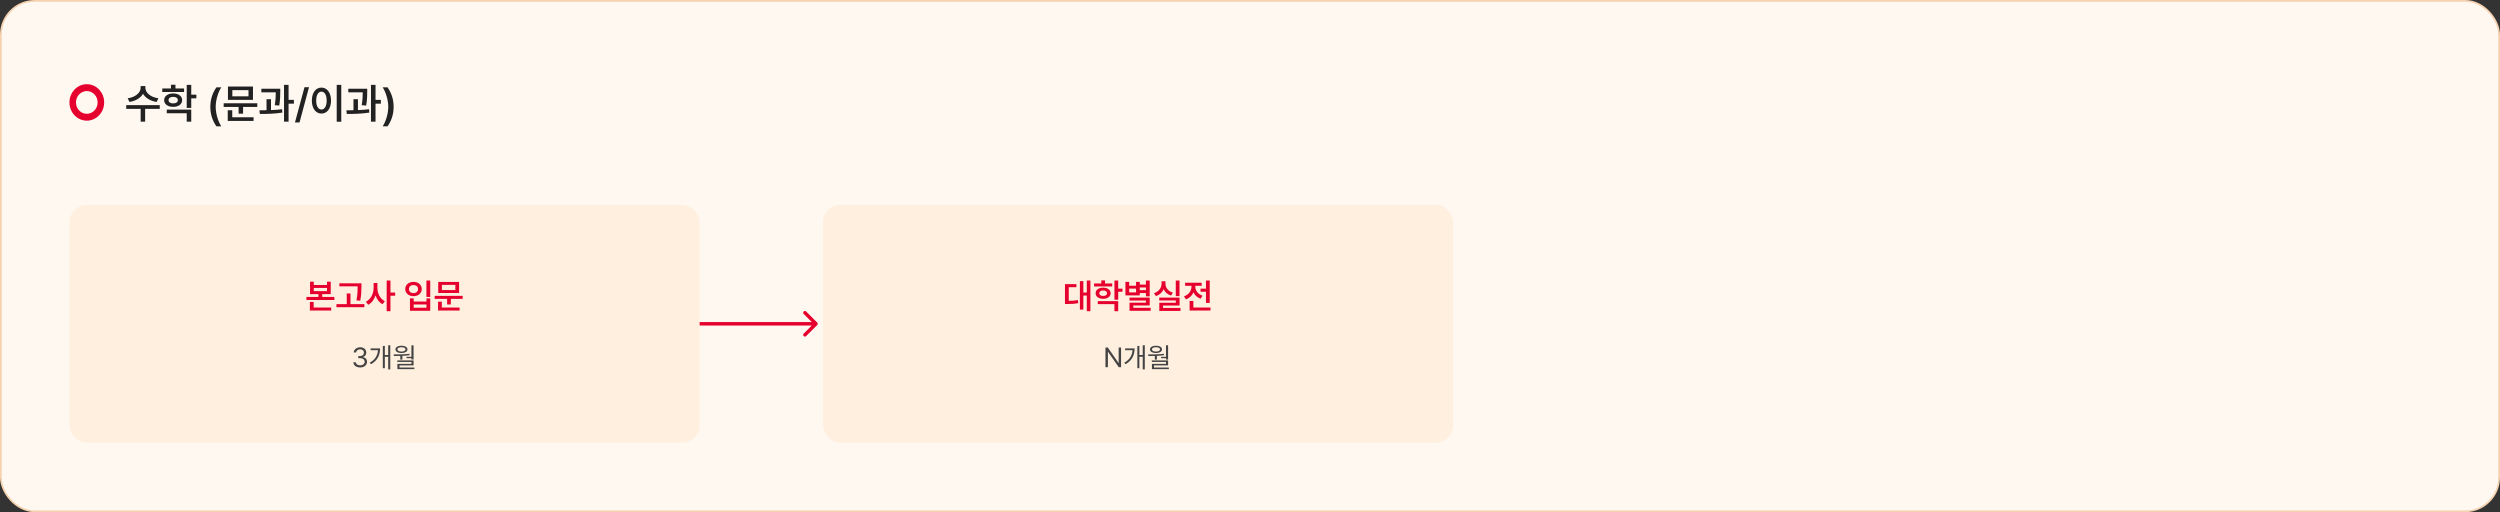<svg width="1440" height="295" viewBox="0 0 1440 295" fill="none" xmlns="http://www.w3.org/2000/svg"><rect x="0" y="0" width="1440" height="295" fill="#333333" stroke="none"/><rect x=".5" y=".5" width="1439" height="294" rx="19.5" fill="#FFF8F1"/><rect x=".5" y=".5" width="1439" height="294" rx="19.5" stroke="#F5D2AF"/><path d="M50 65.553c-3.447 0-6.24-2.934-6.24-6.553 0-3.62 2.793-6.553 6.24-6.553S56.241 55.38 56.241 59c0 3.619-2.794 6.553-6.241 6.553zm.002-17.053C44.478 48.5 40 53.203 40 59c0 5.796 4.478 10.5 10.002 10.5C55.526 69.5 60 64.798 60 59c0-5.8-4.478-10.5-9.998-10.5z" fill="#E6002D"/><path d="M83.742 50.656c0 2.672 2.977 5.367 7.5 5.953l-1.031 2.11c-3.598-.54-6.457-2.309-7.828-4.711-1.395 2.402-4.242 4.172-7.805 4.71l-1.031-2.109C78.023 56.023 81 53.33 81 50.656v-1.078h2.742v1.078zm8.274 9.89v2.157h-8.414v7.383h-2.579v-7.383h-8.32v-2.156h19.313zm14.015-9.608V53H93.469v-2.063h4.992v-2.132h2.601v2.133h4.969zM99.75 53.82c3.07 0 5.156 1.547 5.18 3.867-.024 2.32-2.11 3.868-5.18 3.868s-5.203-1.547-5.203-3.867c0-2.32 2.133-3.868 5.203-3.868zm0 1.97c-1.617 0-2.672.702-2.672 1.898 0 1.195 1.055 1.874 2.672 1.851 1.617.023 2.695-.656 2.695-1.852 0-1.195-1.078-1.898-2.695-1.898zm10.406-6.892v5.625h2.953v2.133h-2.953v5.508h-2.601V48.898h2.601zm0 14.25v6.938h-2.601v-4.852H96.047v-2.086h14.109zm10.992-1.617c0-4.406 1.313-8.086 3.516-11.226h2.813c-1.618 2.32-3.235 7.03-3.235 11.226 0 4.196 1.617 8.907 3.235 11.25h-2.813c-2.203-3.164-3.516-6.82-3.516-11.25zm27.047-2.039v2.086h-8.179v3.89h-2.578v-3.89h-8.602v-2.086h19.359zm-2.484-9.633v7.664h-14.414V49.86h14.414zm-11.883 2.04v3.585h9.305v-3.586h-9.305zm12.234 15.656v2.11H131.18v-6.142h2.601v4.032h12.281zm15.376-16.453v1.5c0 1.898 0 4.546-.586 8.203l-2.579-.211c.504-3.211.563-5.578.586-7.407h-8.32v-2.085h10.899zm-5.344 6.046v6.258c2.156-.082 4.371-.234 6.398-.492l.141 1.945c-4.383.704-9.235.797-12.961.774l-.258-2.086c1.254-.012 2.648-.024 4.102-.07v-6.329h2.578zm10.125-8.25v8.625h3.07v2.204h-3.07v10.359h-2.625V48.898h2.625zm11.765 1.336l-5.461 20.32h-2.625l5.485-20.32h2.601zm18.586-1.336V70.11h-2.625V48.9h2.625zm-11.414 1.547c3.188 0 5.508 2.907 5.532 7.477-.024 4.617-2.344 7.5-5.532 7.5-3.211 0-5.531-2.883-5.531-7.5 0-4.57 2.32-7.477 5.531-7.477zm0 2.344c-1.804 0-3.023 1.898-3.023 5.133 0 3.258 1.219 5.156 3.023 5.156 1.782 0 3-1.898 3-5.156 0-3.234-1.218-5.133-3-5.133zm26.367-1.687v1.5c0 1.898 0 4.546-.585 8.203l-2.579-.211c.504-3.211.563-5.578.586-7.407h-8.32v-2.085h10.898zm-5.343 6.046v6.258c2.156-.082 4.371-.234 6.398-.492l.141 1.945c-4.383.704-9.235.797-12.961.774l-.258-2.086c1.254-.012 2.648-.024 4.102-.07v-6.329h2.578zm10.125-8.25v8.625h3.07v2.204h-3.07v10.359h-2.625V48.898h2.625zm10.429 12.633c0 4.43-1.312 8.086-3.515 11.25h-2.813c1.617-2.344 3.235-7.054 3.235-11.25 0-4.195-1.618-8.906-3.235-11.226h2.813c2.203 3.14 3.515 6.82 3.515 11.226z" fill="#222"/><rect x="40" y="118" width="363" height="137" rx="10" fill="#FFEFDF"/><path d="M180.738 162.246v1.914h7.617v-1.914h2.149v7.168h-4.883v1.621h6.973v1.758H176.5v-1.758h6.934v-1.621h-4.844v-7.168h2.148zm0 5.43h7.617v-1.836h-7.617v1.836zm10.039 9.453v1.758h-12.285v-4.961h2.168v3.203h10.117zm17.422-13.926v1.699c-.019 2.188-.019 4.649-.703 8.34l-2.187-.234c.683-3.438.683-5.947.703-8.067h-10.547v-1.738h12.734zm1.68 11.973v1.777h-16.094v-1.777h5.938v-6.133h2.148v6.133h8.008zm7.5-9.356c-.02 3.145 1.562 6.348 4.297 7.657l-1.328 1.738c-1.914-.967-3.291-2.832-4.043-5.078-.772 2.402-2.217 4.394-4.239 5.41l-1.328-1.738c2.832-1.348 4.453-4.727 4.473-7.989v-2.812h2.168v2.812zm7.519-4.238v6.914h2.715v1.856h-2.715v8.886h-2.168v-17.656h2.168zm22.911 0v9.473h-2.188v-9.473h2.188zm-9.532 10.293v1.816h7.364v-1.816h2.168v7.148h-11.68v-7.148h2.148zm0 5.391h7.364v-1.875h-7.364v1.875zm-.097-14.903c2.715-.019 4.746 1.68 4.746 4.141 0 2.402-2.031 4.101-4.746 4.101-2.735 0-4.766-1.699-4.766-4.101 0-2.461 2.031-4.16 4.766-4.141zm0 1.817c-1.543 0-2.657.898-2.637 2.324-.02 1.406 1.094 2.305 2.637 2.324 1.523-.019 2.617-.918 2.617-2.324 0-1.426-1.094-2.324-2.617-2.324zm28.32 6.23v1.738h-6.816v3.243h-2.149v-3.243h-7.168v-1.738H266.5zm-2.07-8.027v6.387h-12.012v-6.387h12.012zm-9.903 1.699v2.988h7.754v-2.988h-7.754zm10.196 13.047v1.758H252.32v-5.117h2.168v3.359h10.235z" fill="#E6002D"/><path d="M207.469 211.656c-2.25 0-3.86-1.203-3.938-3h1.422c.078 1.078 1.156 1.75 2.5 1.75 1.485 0 2.578-.812 2.578-1.984 0-1.234-.984-2.11-2.75-2.11h-.922v-1.234h.922c1.375 0 2.328-.766 2.328-1.937 0-1.125-.828-1.891-2.109-1.891-1.203 0-2.312.672-2.375 1.781h-1.359c.078-1.797 1.734-3 3.75-3 2.156 0 3.468 1.407 3.453 3.031.015 1.282-.735 2.235-1.922 2.563v.078c1.469.235 2.375 1.281 2.359 2.719.016 1.859-1.687 3.234-3.937 3.234zm17.328-12.781v13.891h-1.203V205.5h-1.922v6.578H220.5V199.25h1.172v5.234h1.922v-5.609h1.203zm-5.875 1.813c-.016 3.531-1.25 6.874-5.25 9.093l-.719-.859c3.227-1.797 4.563-4.344 4.766-7.219h-4.235v-1.015h5.438zm19.297-1.797v8.187h-1.235v-.766h-2.812v-.812h2.812v-6.609h1.235zm-11.5 5.234c2.687.016 6.125-.016 9.125-.344l.078.797a43.2 43.2 0 01-4.156.375v2.172h-1.204V205c-1.312.047-2.57.055-3.703.047l-.14-.922zm11.5 3.453v2.875h-8.11v1.25h8.563v.906h-9.766v-3.015H237v-1.125h-8.156v-.891h9.375zm-6.969-8.422c2.062 0 3.438.813 3.453 2.094-.015 1.297-1.391 2.078-3.453 2.078-2.094 0-3.453-.781-3.453-2.078 0-1.281 1.359-2.094 3.453-2.094zm0 .86c-1.406 0-2.312.484-2.297 1.234-.015.734.891 1.234 2.297 1.234 1.391 0 2.297-.5 2.297-1.234 0-.75-.906-1.234-2.297-1.234z" fill="#444"/><path d="M470.707 187.207a.999.999 0 000-1.414l-6.364-6.364a.999.999 0 10-1.414 1.414l5.657 5.657-5.657 5.657a.999.999 0 101.414 1.414l6.364-6.364zM470 185.5h-67v2h67v-2z" fill="#E6002D"/><rect x="474" y="118" width="363" height="137" rx="10" fill="#FFEFDF"/><path d="M628.068 161.582v17.656h-2.07v-9.004h-1.992v8.106h-1.992v-16.426h1.992v6.582h1.992v-6.914h2.07zm-8.047 2.09v1.758h-4.414v7.851c1.924-.019 3.506-.117 5.293-.449l.157 1.777c-2.129.43-3.985.489-6.446.508h-1.191v-11.445h6.601zm20.625-.391V165h-10.468v-1.719h4.16v-1.777h2.168v1.777h4.14zm-5.234 2.403c2.559 0 4.297 1.289 4.317 3.222-.02 1.934-1.758 3.223-4.317 3.223-2.558 0-4.336-1.289-4.336-3.223 0-1.933 1.778-3.222 4.336-3.222zm0 1.64c-1.348 0-2.226.586-2.226 1.582 0 .996.878 1.563 2.226 1.543 1.348.02 2.246-.547 2.246-1.543 0-.996-.898-1.582-2.246-1.582zm8.672-5.742v4.688h2.461v1.777h-2.461v4.59h-2.168v-11.055h2.168zm0 11.875v5.781h-2.168v-4.043h-9.59v-1.738h11.758zm18.145-11.875v9.121h-2.168v-1.914h-3.555v1.348h-8.262v-7.774h2.168v2.227h3.945v-2.227h2.149v1.563h3.555v-2.344h2.168zm0 9.844v4.531h-9.454v1.348h10.02v1.718h-12.188v-4.668h9.454v-1.23h-9.473v-1.699h11.641zm-11.817-3.008h3.945v-2.168h-3.945v2.168zm6.094-1.289h3.555v-1.563h-3.555v1.563zm22.89-5.547v9.004h-2.148v-9.004h2.148zm.04 9.824v4.59h-9.551v1.367h10.078v1.719h-12.207v-4.707h9.512v-1.289h-9.551v-1.68h11.719zm-8.125-8.027c0 2.246 1.484 4.355 4.277 5.195l-1.055 1.68c-2.051-.625-3.515-1.943-4.316-3.633-.801 1.836-2.305 3.272-4.414 3.945l-1.094-1.699c2.852-.918 4.355-3.183 4.355-5.488v-1.367h2.247v1.367zm25.488-1.777v12.89h-2.168v-6.465h-3.125v-1.757h3.125v-4.668h2.168zm.449 15.527v1.758h-12.031v-5.528h2.168v3.77h9.863zm-8.75-12.012c0 2.129 1.426 4.317 4.16 5.215l-1.094 1.738c-1.972-.674-3.369-2.011-4.14-3.691-.781 1.865-2.256 3.34-4.336 4.062l-1.113-1.757c2.812-.918 4.316-3.243 4.316-5.586v-.469h-3.672v-1.758h9.531v1.758h-3.652v.488z" fill="#E6002D"/><path d="M645.734 200.188V211.5h-1.343l-6.125-8.812h-.11v8.812h-1.406v-11.312h1.359l6.125 8.828h.11v-8.828h1.39zm13.672-1.313v13.891h-1.203V205.5h-1.922v6.578h-1.172V199.25h1.172v5.234h1.922v-5.609h1.203zm-5.875 1.813c-.015 3.531-1.25 6.874-5.25 9.093l-.719-.859c3.227-1.797 4.563-4.344 4.766-7.219h-4.234v-1.015h5.437zm19.297-1.797v8.187h-1.234v-.766h-2.813v-.812h2.813v-6.609h1.234zm-11.5 5.234c2.688.016 6.125-.016 9.125-.344l.078.797a43.142 43.142 0 01-4.156.375v2.172h-1.203V205c-1.313.047-2.57.055-3.703.047l-.141-.922zm11.5 3.453v2.875h-8.109v1.25h8.562v.906h-9.765v-3.015h8.093v-1.125h-8.156v-.891h9.375zm-6.969-8.422c2.063 0 3.438.813 3.453 2.094-.015 1.297-1.39 2.078-3.453 2.078-2.093 0-3.453-.781-3.453-2.078 0-1.281 1.36-2.094 3.453-2.094zm0 .86c-1.406 0-2.312.484-2.297 1.234-.015.734.891 1.234 2.297 1.234 1.391 0 2.297-.5 2.297-1.234 0-.75-.906-1.234-2.297-1.234z" fill="#444"/></svg>